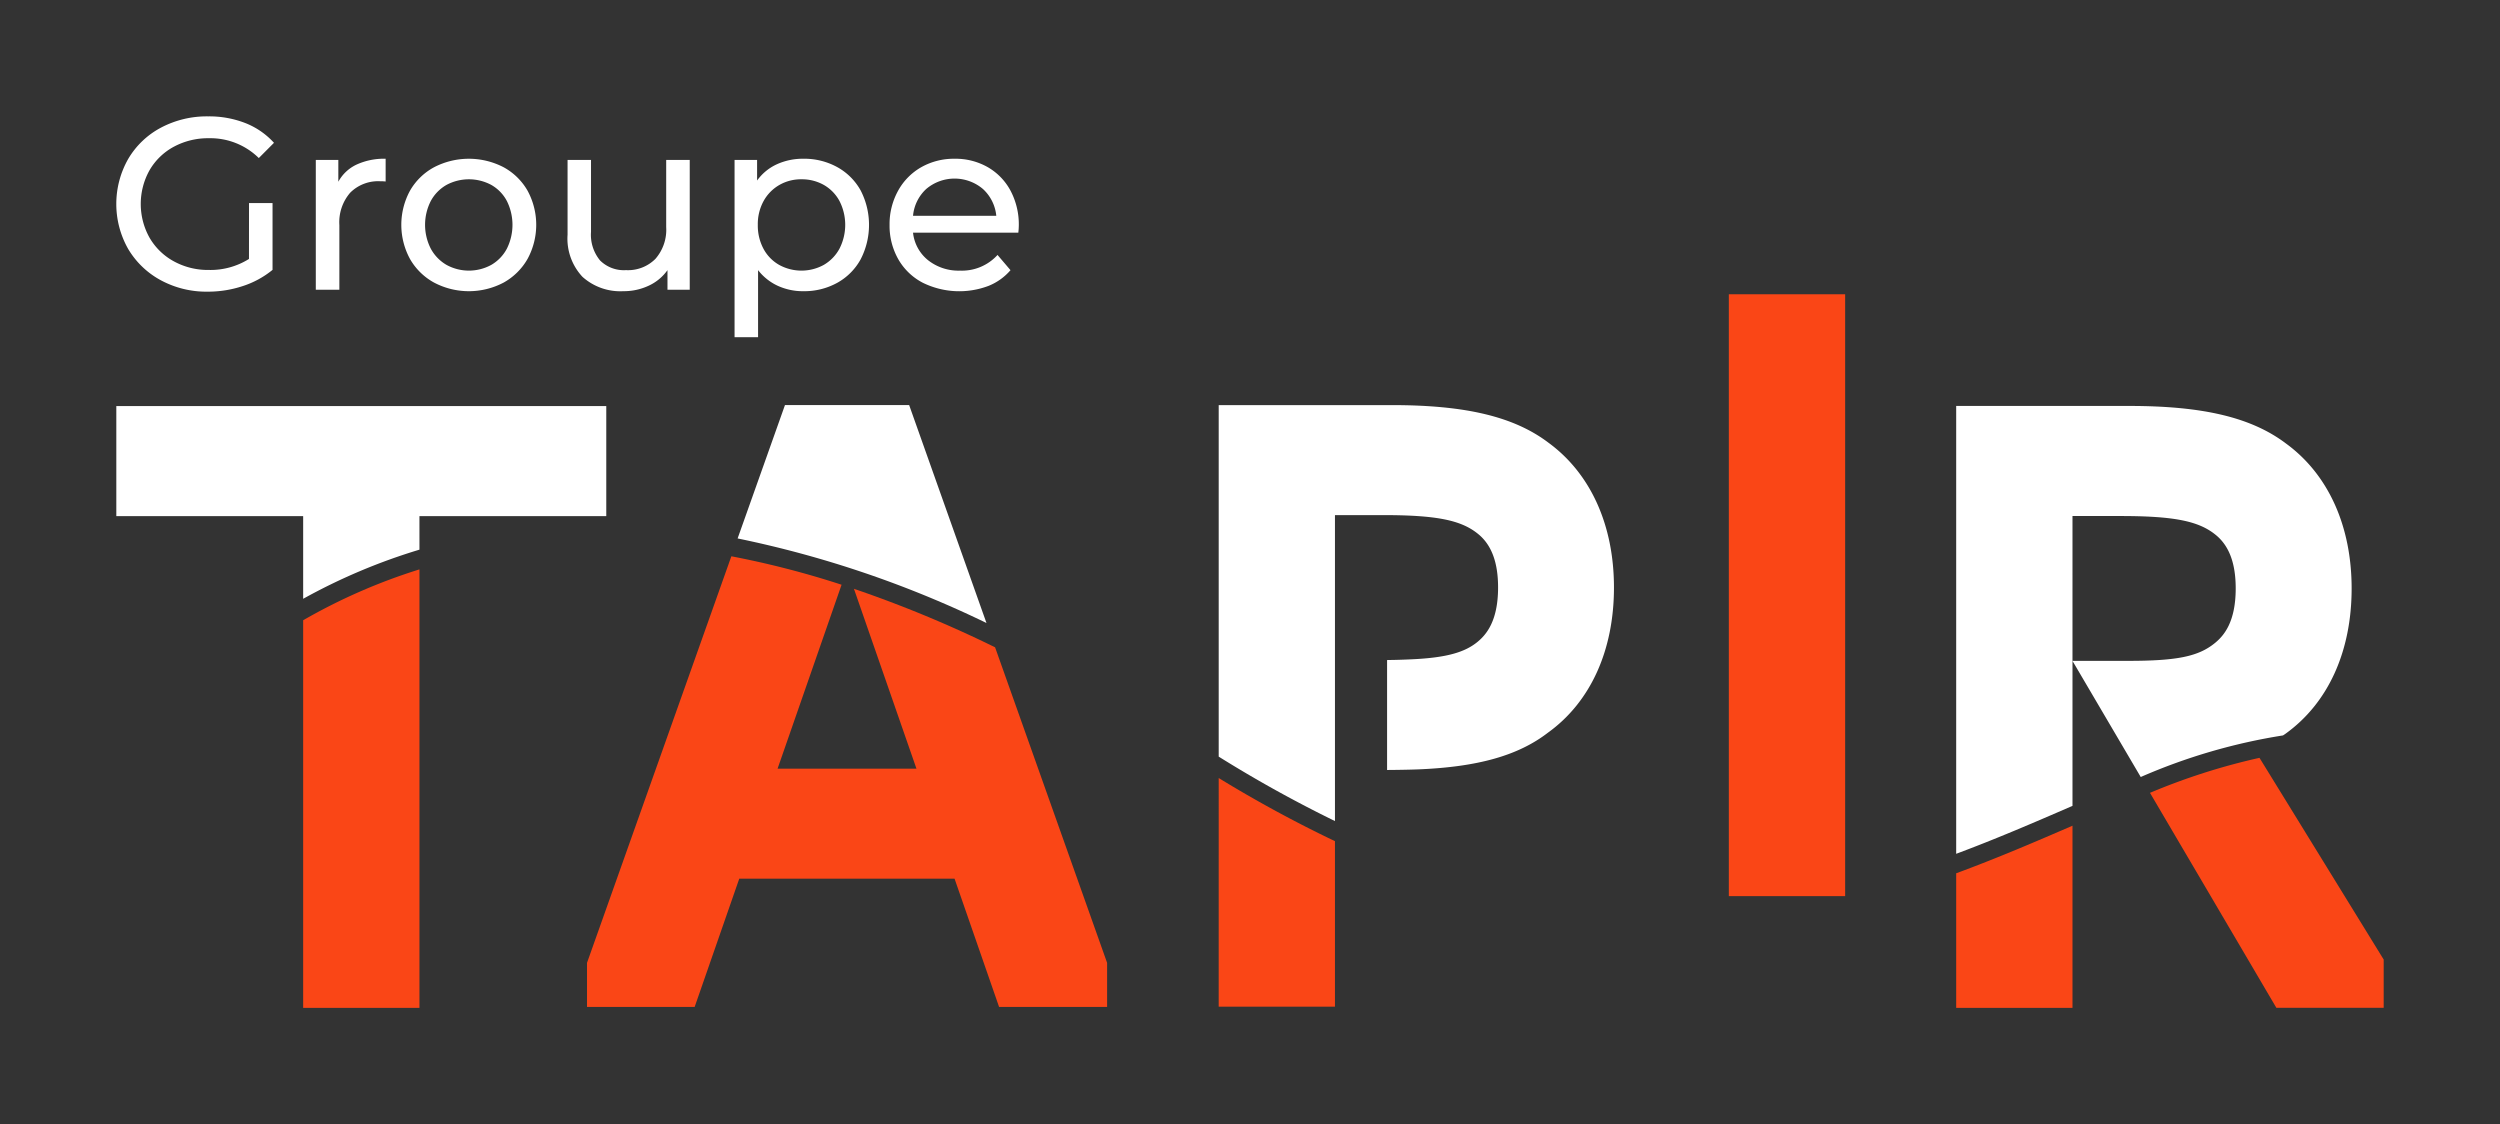 <svg xmlns="http://www.w3.org/2000/svg" width="213.385" height="95.951"><rect width="100%" height="100%" fill="#333333" stroke="none"/><path d="M189.072 54.868c.749-.621 1.753-1.785 1.753-4.642 0-2.158-.565-3.659-1.728-4.588-1.455-1.178-3.578-1.593-8.124-1.593h-4.079v12.362h4.714c4.238 0 6.049-.378 7.464-1.539ZM78.223 65.607l-5.33-15.348a87.94 87.94 0 0 0-1.063-.352l-5.462 15.7Z" fill="none"/><path d="M113.944 43.966h4.076c4.543 0 6.666.415 8.12 1.592 1.162.929 1.727 2.43 1.727 4.587 0 2.855-1 4.019-1.753 4.64-1.1.908-2.677 1.336-5.429 1.48-.809.042-1.568.059-1.58.059l-.712.013v9.384l.791-.008s1.165-.015 1.876-.044c5.111-.21 8.539-1.189 11.059-3.129 3.636-2.614 5.639-7.016 5.639-12.394 0-5.339-2-9.737-5.594-12.362-2.931-2.217-7.046-3.206-13.343-3.206h-14.8v30.003a108.928 108.928 0 0 0 9.923 5.5Z" fill="#fff"/><path d="M104.02 85.923h9.924V71.797a108.588 108.588 0 0 1-9.923-5.389Zm-78.144.1h9.926V48.599a49.343 49.343 0 0 0-9.926 4.342Z" fill="#fa4616"/><path d="M35.801 44.052h15.947v-9.393H9.928v9.393h15.948v7.058a50.462 50.462 0 0 1 9.926-4.194ZM77.6 34.575H67l-4.041 11.383a90.323 90.323 0 0 1 21.24 7.218Z" fill="#fff"/><path d="M78.223 65.609H66.369l5.463-15.7a76.994 76.994 0 0 0-9.408-2.428l-12.32 34.7v3.763h9.188l3.807-10.945h18.376l3.8 10.945h9.221v-3.763l-9.561-26.93a101.8 101.8 0 0 0-12.048-4.994Z" fill="#fa4616"/><path d="M176.895 68.786V56.41l5.825 9.911a49.6 49.6 0 0 1 12.147-3.55c.068-.051.147-.093.213-.145 3.638-2.615 5.641-7.019 5.641-12.4 0-5.341-2-9.742-5.6-12.368-2.933-2.218-7.05-3.208-13.35-3.208h-14.803v38.226c3.431-1.279 6.685-2.685 9.8-4.035Zm0-24.741h4.079c4.546 0 6.669.415 8.124 1.593 1.163.929 1.728 2.431 1.728 4.588 0 2.856-1 4.021-1.754 4.642-1.415 1.165-3.23 1.539-7.463 1.539h-4.714Z" fill="#fff"/><path d="M166.968 86.023h9.927V70.477c-3.157 1.368-6.45 2.781-9.927 4.061Zm27.33-.001h9.159V81.9l-10.6-17.216a54.839 54.839 0 0 0-9.348 2.988Zm-46.735-60.907h9.928v51.372h-9.928z" fill="#fa4616"/><path d="M21.254 17.335h2.008v5.7a7.789 7.789 0 0 1-2.53 1.379 9.449 9.449 0 0 1-3.009.481 8.183 8.183 0 0 1-3.992-.972 7.217 7.217 0 0 1-2.791-2.673 7.782 7.782 0 0 1 0-7.68 7.085 7.085 0 0 1 2.8-2.675 8.353 8.353 0 0 1 4.023-.962 8.476 8.476 0 0 1 3.187.575 6.5 6.5 0 0 1 2.435 1.682l-1.295 1.3a5.893 5.893 0 0 0-4.243-1.692 6.171 6.171 0 0 0-3 .721 5.287 5.287 0 0 0-2.08 2.006 5.9 5.9 0 0 0 0 5.769 5.356 5.356 0 0 0 2.08 2.016 6.056 6.056 0 0 0 2.978.732 6.193 6.193 0 0 0 3.426-.94Zm9.175-3.285a5.608 5.608 0 0 1 2.487-.5v1.942a3.9 3.9 0 0 0-.46-.021 3.372 3.372 0 0 0-2.56.972 3.844 3.844 0 0 0-.93 2.769v5.517h-2.011V13.653h1.923v1.86a3.417 3.417 0 0 1 1.551-1.463Zm6.626 10.073a5.3 5.3 0 0 1-2.059-2.017 6.1 6.1 0 0 1 0-5.831 5.227 5.227 0 0 1 2.059-2.003 6.442 6.442 0 0 1 5.926 0 5.251 5.251 0 0 1 2.046 2 6.1 6.1 0 0 1 0 5.831 5.325 5.325 0 0 1-2.046 2.02 6.363 6.363 0 0 1-5.925 0Zm4.879-1.515a3.461 3.461 0 0 0 1.327-1.38 4.556 4.556 0 0 0 0-4.075 3.4 3.4 0 0 0-1.327-1.369 4.044 4.044 0 0 0-3.824 0 3.474 3.474 0 0 0-1.338 1.369 4.477 4.477 0 0 0 0 4.075 3.543 3.543 0 0 0 1.338 1.38 3.972 3.972 0 0 0 3.824 0Zm16.938-8.955v11.076h-1.9v-1.672a4.03 4.03 0 0 1-1.6 1.327 4.983 4.983 0 0 1-2.163.47 4.831 4.831 0 0 1-3.49-1.223 4.769 4.769 0 0 1-1.275-3.6v-6.378h2.001v6.144a3.438 3.438 0 0 0 .774 2.435 2.886 2.886 0 0 0 2.216.825 3.3 3.3 0 0 0 2.507-.961 3.773 3.773 0 0 0 .92-2.717v-5.726Zm12.582.606a5.1 5.1 0 0 1 2 1.985 6.4 6.4 0 0 1 0 5.9 5.079 5.079 0 0 1-2 2 5.823 5.823 0 0 1-2.884.711 5.133 5.133 0 0 1-2.184-.46 4.542 4.542 0 0 1-1.682-1.338v5.726h-2.006v-15.13h1.923v1.756a4.251 4.251 0 0 1 1.692-1.39 5.34 5.34 0 0 1 2.257-.47 5.823 5.823 0 0 1 2.884.71Zm-1.139 8.349a3.539 3.539 0 0 0 1.336-1.38 4.468 4.468 0 0 0 0-4.075 3.47 3.47 0 0 0-1.336-1.369 3.814 3.814 0 0 0-1.913-.481 3.7 3.7 0 0 0-1.89.491 3.557 3.557 0 0 0-1.338 1.369 4.072 4.072 0 0 0-.492 2.027 4.2 4.2 0 0 0 .481 2.038 3.449 3.449 0 0 0 1.338 1.38 3.952 3.952 0 0 0 3.814 0Zm16.602-2.748h-8.986a3.481 3.481 0 0 0 1.285 2.351 4.191 4.191 0 0 0 2.727.888 4.1 4.1 0 0 0 3.2-1.338l1.108 1.3a4.861 4.861 0 0 1-1.87 1.338 7.05 7.05 0 0 1-5.612-.262 5.131 5.131 0 0 1-2.1-2.016 5.787 5.787 0 0 1-.741-2.926 5.884 5.884 0 0 1 .72-2.9 5.168 5.168 0 0 1 1.983-2.023 5.651 5.651 0 0 1 2.853-.722 5.541 5.541 0 0 1 2.832.722 5.071 5.071 0 0 1 1.943 2.016 6.152 6.152 0 0 1 .7 2.968 5.768 5.768 0 0 1-.042.604Zm-7.847-3.741a3.545 3.545 0 0 0-1.139 2.3h7.106a3.564 3.564 0 0 0-1.14-2.288 3.742 3.742 0 0 0-4.828-.011Z" fill="#fff"/><path fill="none" d="M9.928 24.731h70.404v9.928H9.928zM9.928 0h70.404v9.928H9.928zm193.529 22.75h9.928v70.404h-9.928zM0 22.75h9.928v70.404H0z"/><path fill="none" d="M133.16 86.023h70.404v9.928H133.16z"/></svg>